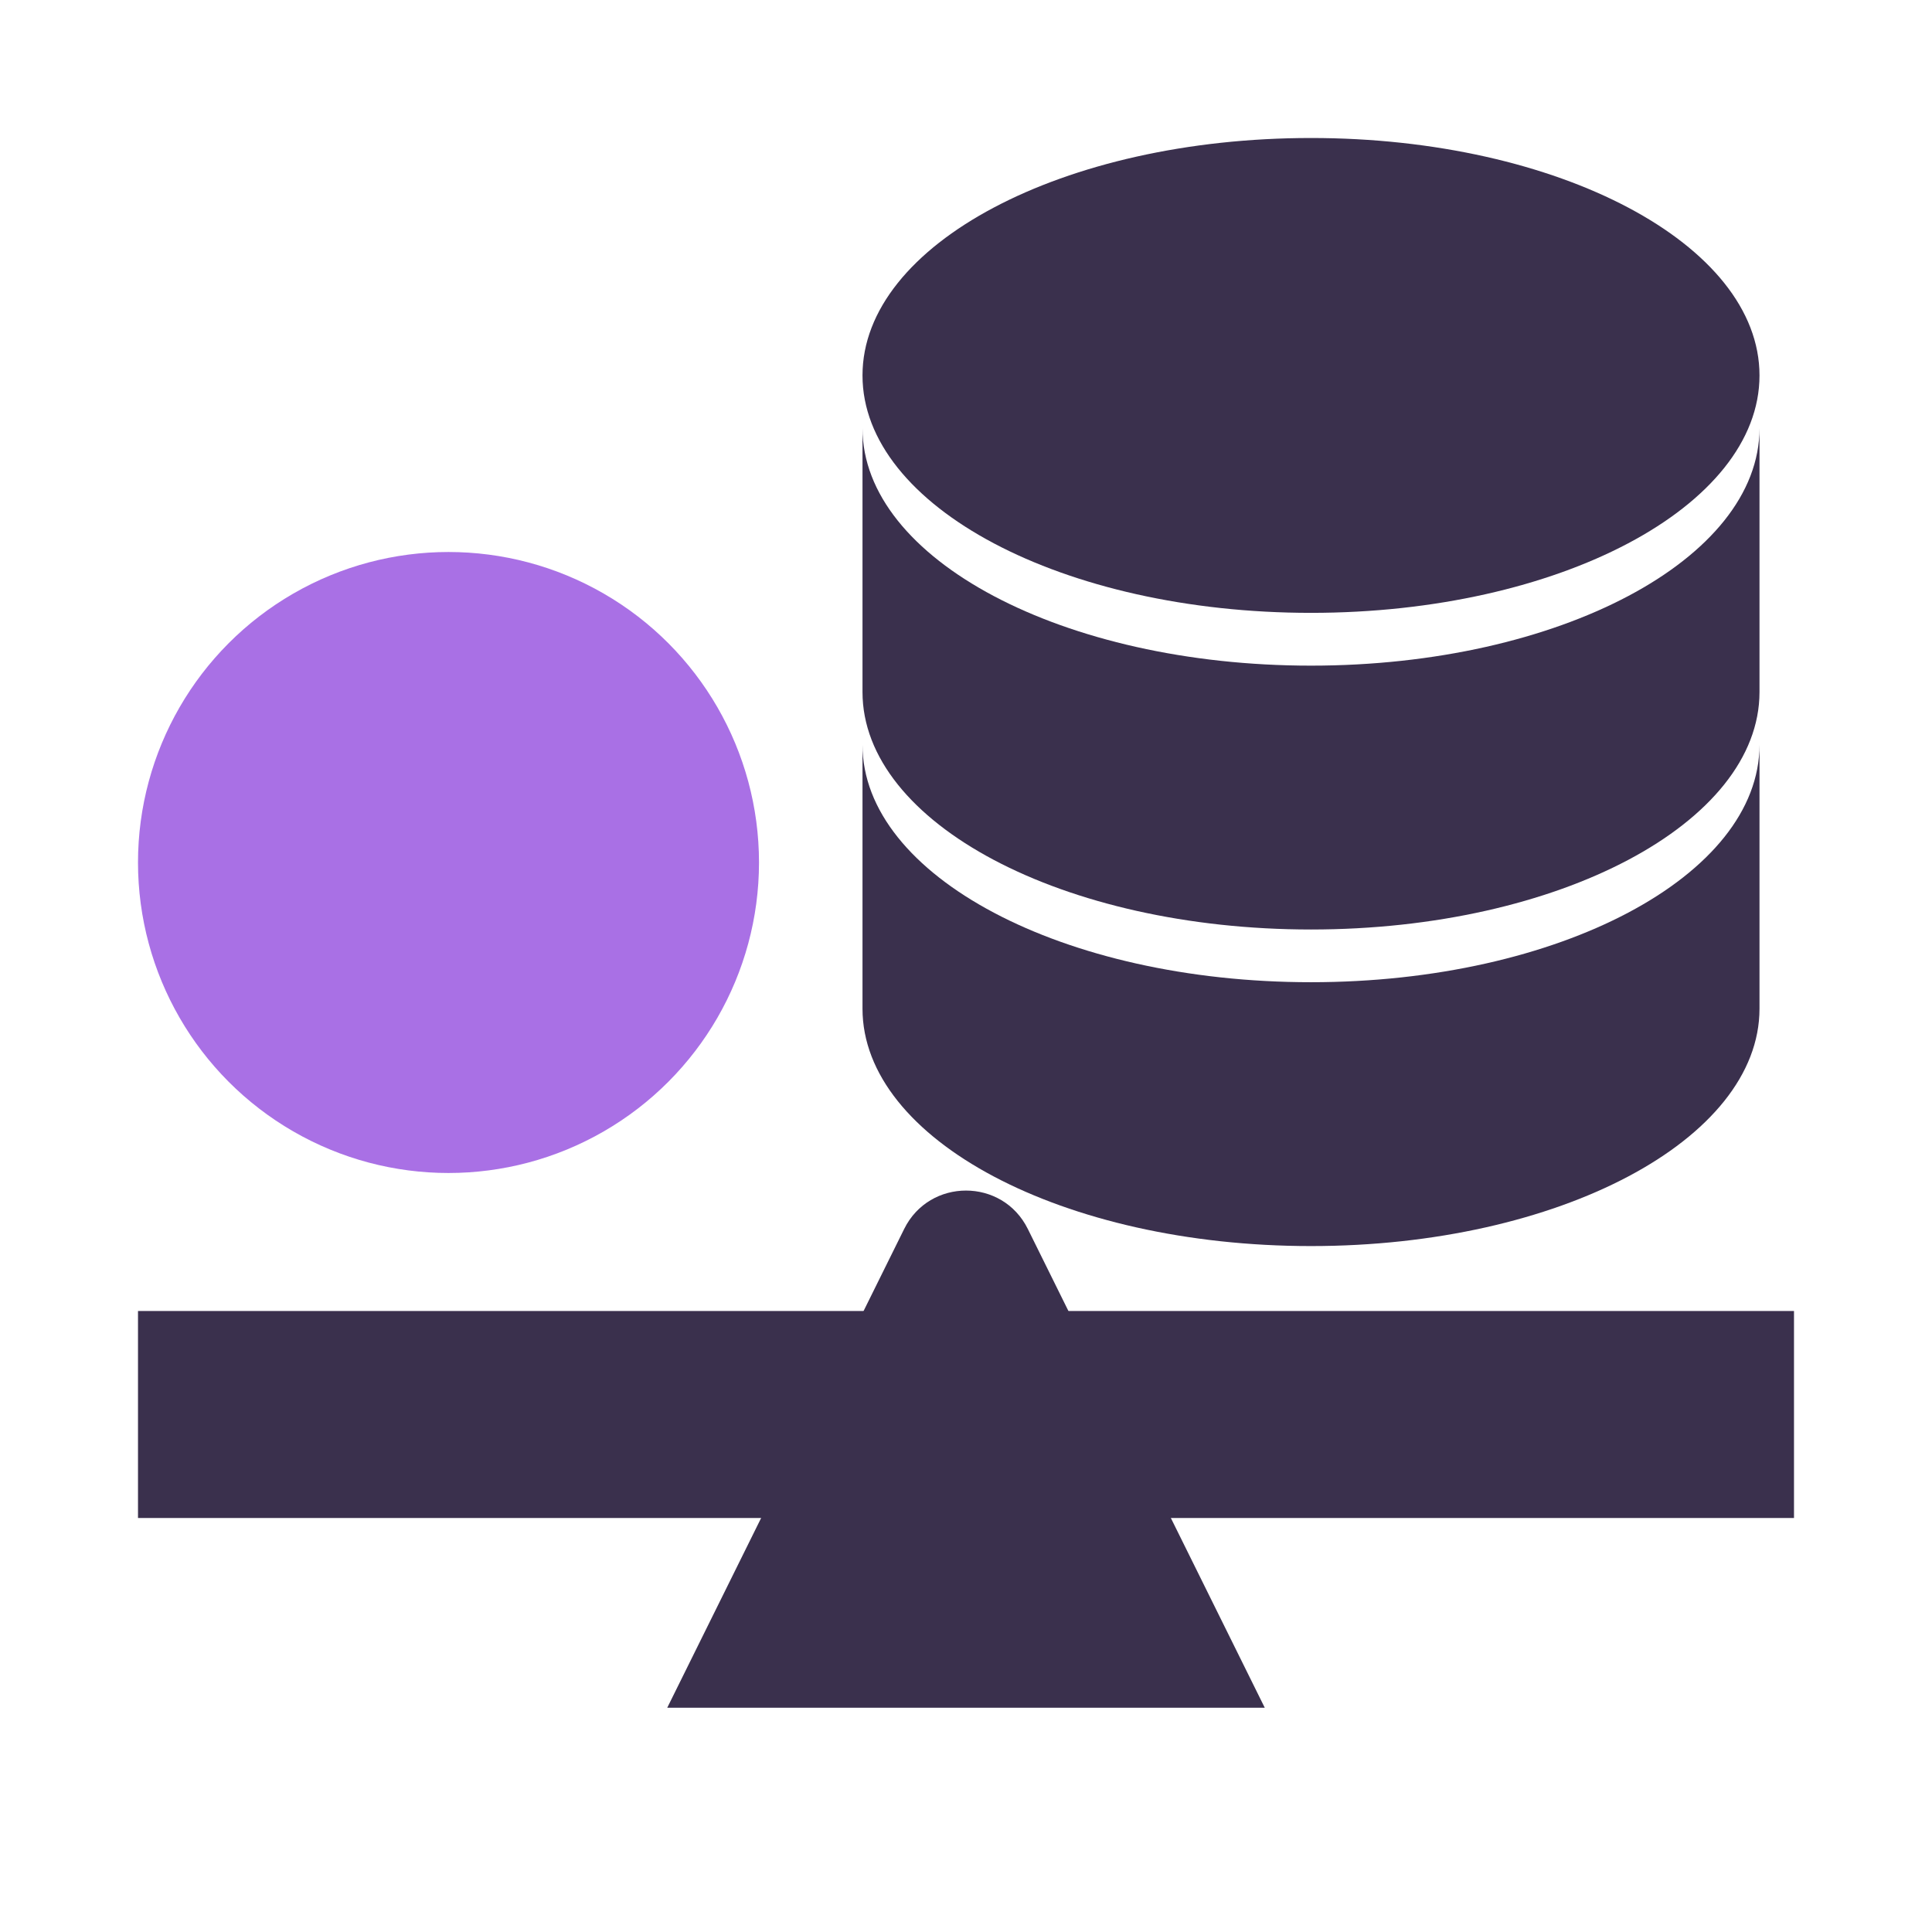<svg width="28" height="28" viewBox="0 0 28 28" fill="none" xmlns="http://www.w3.org/2000/svg">
<rect x="2" y="19" width="24" height="3" fill="#3A304D"/>
<path d="M13.104 17.811C13.471 17.069 14.529 17.069 14.896 17.811L18.33 24.75H9.67L13.104 17.811Z" fill="#3A304D"/>
<path d="M25.5 5.441C25.5 7.342 22.59 8.882 19 8.882C15.41 8.882 12.5 7.342 12.5 5.441C12.5 3.541 15.41 2 19 2C22.59 2 25.5 3.541 25.5 5.441Z" fill="#3A304D"/>
<path fill-rule="evenodd" clip-rule="evenodd" d="M19 9.647C22.59 9.647 25.5 8.106 25.5 6.206V10.029V10.029C25.5 11.93 22.59 13.471 19 13.471C15.41 13.471 12.5 11.93 12.5 10.029V10.029V6.206C12.5 8.106 15.41 9.647 19 9.647Z" fill="#3A304D"/>
<path fill-rule="evenodd" clip-rule="evenodd" d="M12.5 10.794V14.618V14.618C12.5 16.518 15.41 18.059 19 18.059C22.59 18.059 25.5 16.518 25.5 14.618V14.618V10.794C25.5 12.695 22.59 14.235 19 14.235C15.41 14.235 12.5 12.695 12.5 10.794Z" fill="#3A304D"/>
<circle cx="6.5" cy="12.5" r="4.5" fill="#A970E5"/>
</svg>
